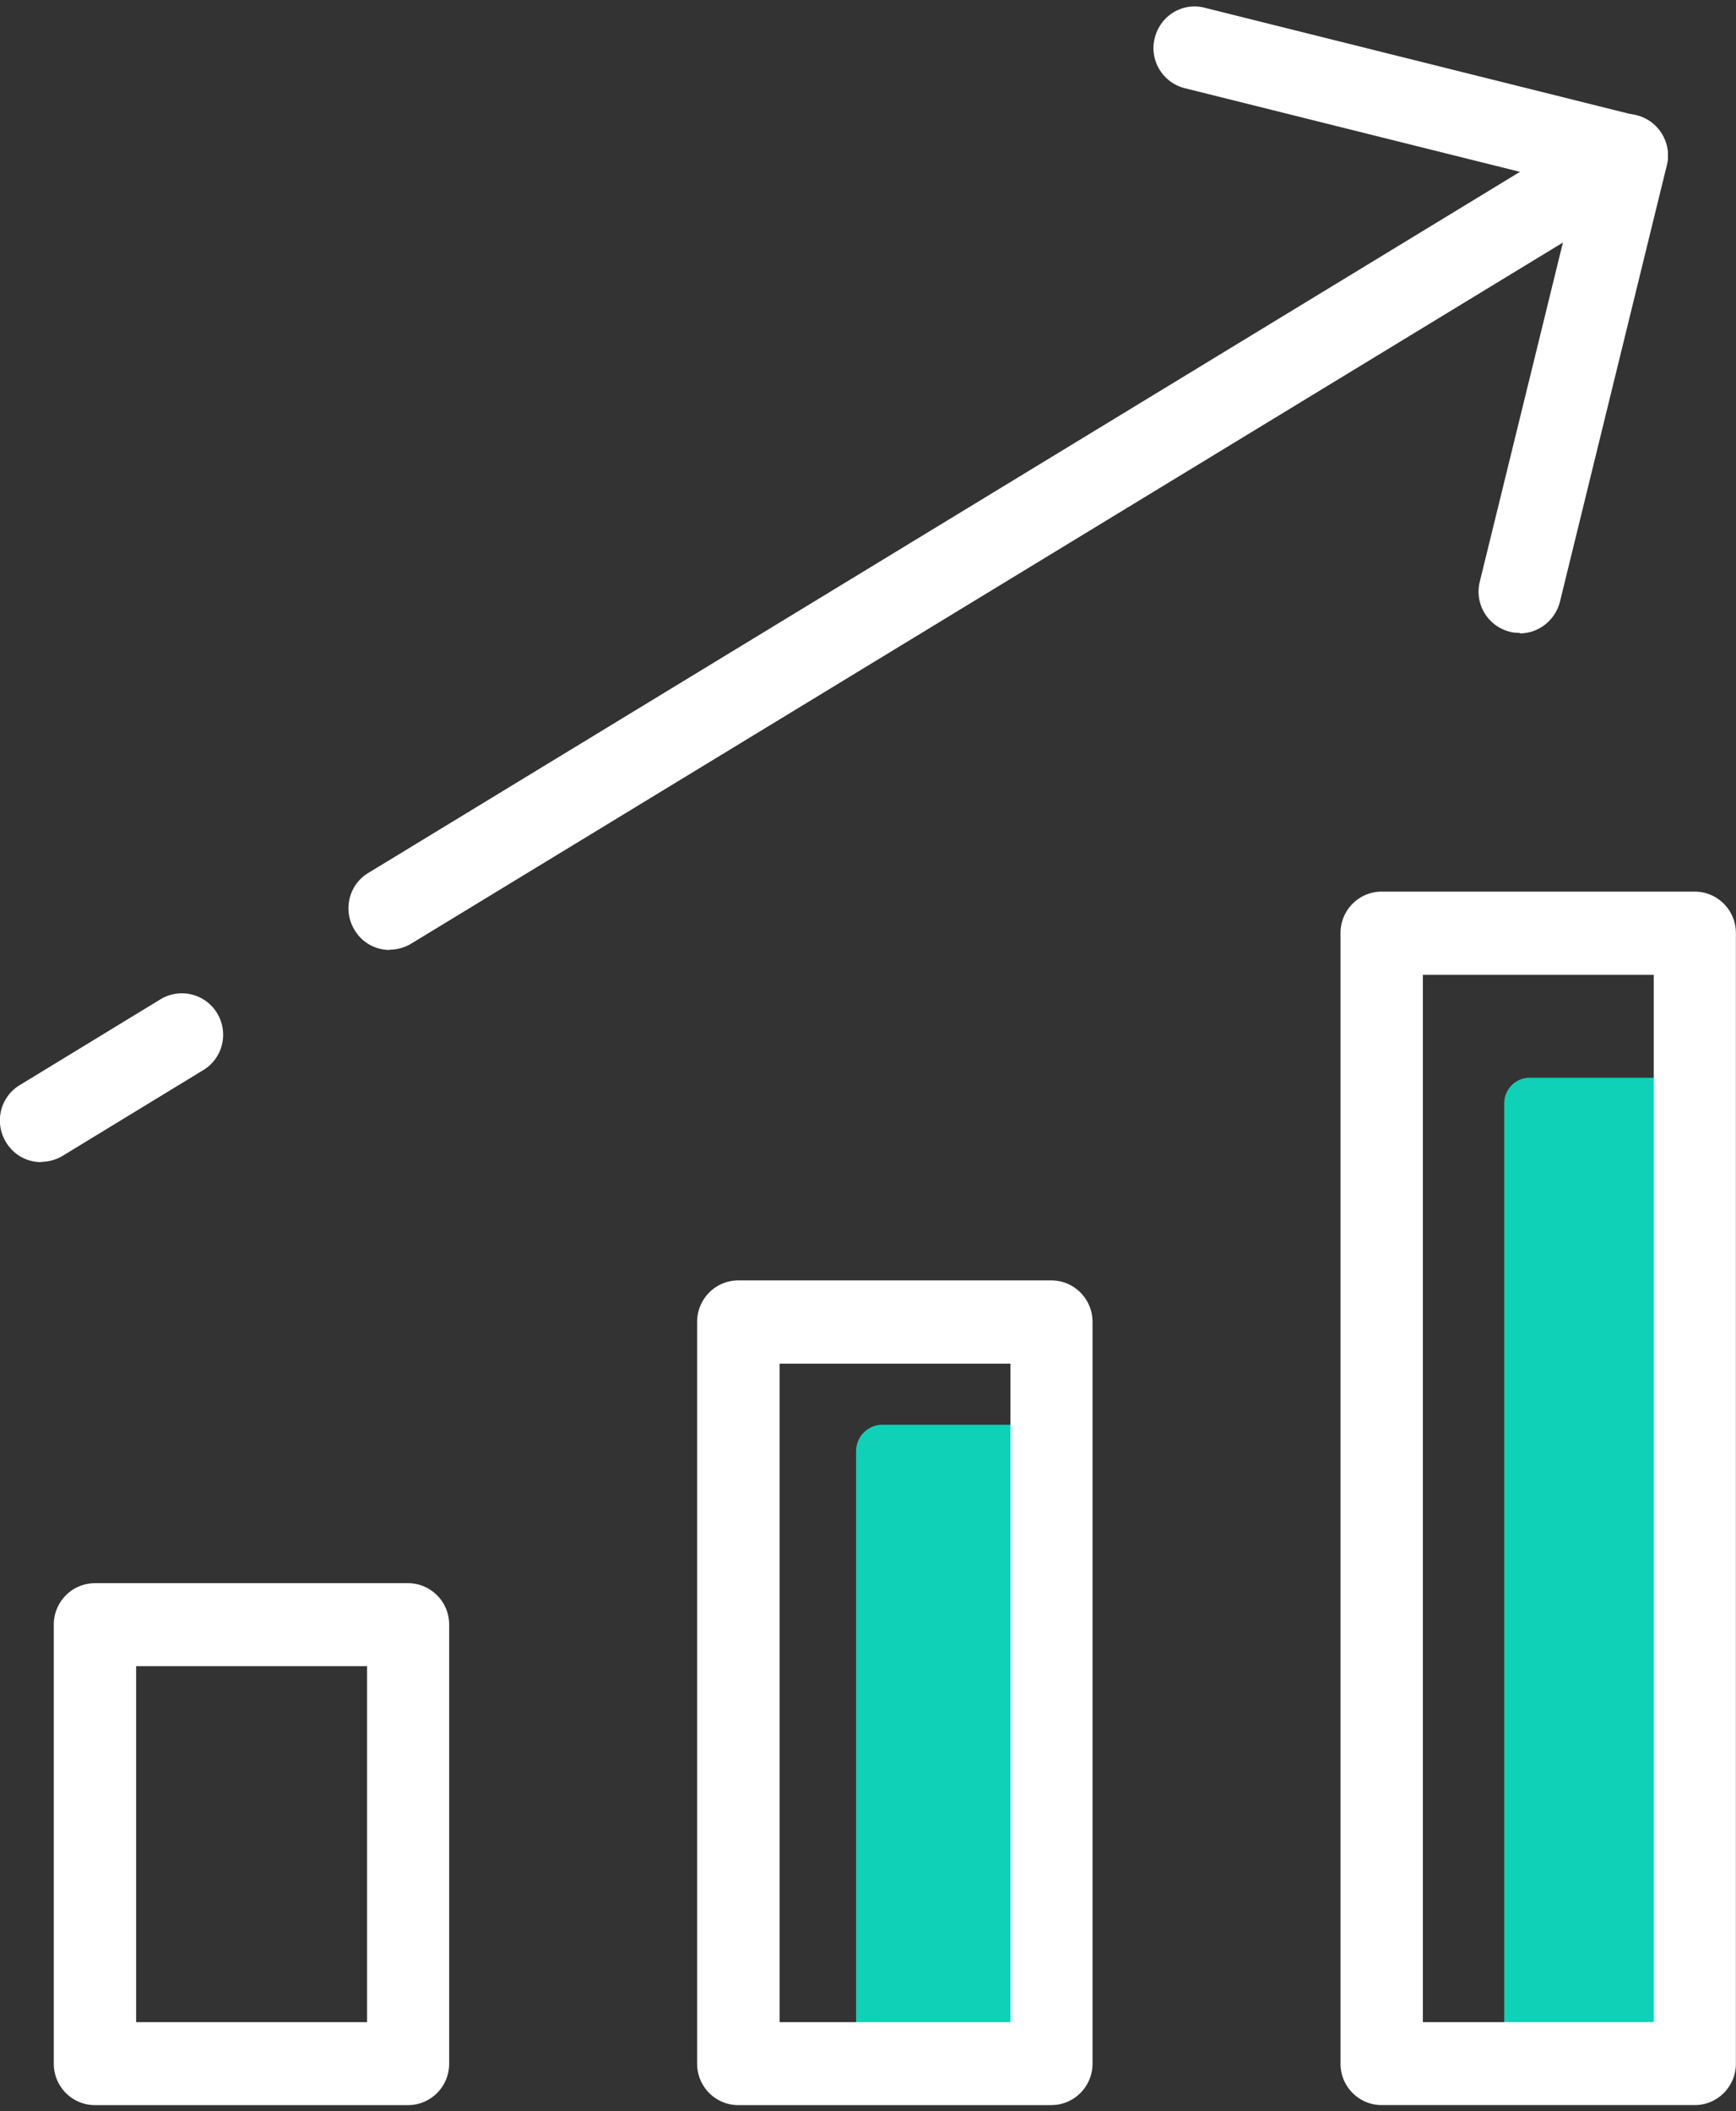 <svg xmlns="http://www.w3.org/2000/svg" width="51" height="62" fill="none" xmlns:v="https://vecta.io/nano"><rect width="100%" height="100%" fill="#333333" stroke="none"/><g clip-path="url(#A)"><g fill="#0ed1b7"><path d="M29.67 41.843h-3.746c-.427 0-.774.346-.774.774v17.214c0 .427.346.774.774.774h3.746c.427 0 .774-.346.774-.774V42.617c0-.427-.346-.774-.774-.774zm19.37-10.192h-4.1a.75.75 0 0 0-.749.749v27.463a.75.75 0 0 0 .749.749h4.1a.75.75 0 0 0 .749-.749V32.401a.75.75 0 0 0-.749-.749z"/></g><g fill="#fff"><path d="M44.643 18.586c-.099 0-.198-.008-.288-.033-.65-.165-1.045-.823-.881-1.474l2.848-11.616L34.805 2.59c-.65-.165-1.046-.823-.881-1.474.165-.659.815-1.054 1.465-.889l12.694 3.169c.65.165 1.045.823.881 1.474l-3.136 12.801c-.14.552-.634.93-1.177.93l-.008-.017zM1.209 34.129c-.412 0-.807-.206-1.037-.593-.346-.576-.165-1.325.412-1.671l4.133-2.519a1.21 1.21 0 0 1 1.663.412c.346.576.165 1.325-.412 1.671l-4.133 2.519c-.198.115-.412.173-.626.173v.008z"/><path d="M11.449 27.898c-.412 0-.807-.206-1.037-.593-.346-.576-.165-1.326.412-1.671L47.161 3.521a1.21 1.21 0 0 1 1.663.412c.346.576.165 1.325-.412 1.671L12.074 27.717a1.24 1.24 0 0 1-.626.173v.008zm.537 33.925H2.79c-.667 0-1.21-.543-1.21-1.218V47.713c0-.675.543-1.218 1.21-1.218h9.196c.667 0 1.21.543 1.21 1.218v12.892c0 .675-.543 1.218-1.21 1.218zM4 59.386h6.784V48.931H4v10.455zm26.886 2.437H21.69c-.667 0-1.21-.543-1.21-1.218V38.821c0-.675.543-1.218 1.21-1.218h9.196c.667 0 1.21.543 1.21 1.218v21.783c0 .675-.543 1.218-1.21 1.218zm-7.985-2.437h6.784V40.048h-6.783v19.338zm26.886 2.436h-9.196c-.667 0-1.21-.543-1.21-1.218V27.403c0-.675.543-1.218 1.21-1.218h9.196c.667 0 1.21.543 1.21 1.218v33.201c0 .675-.543 1.218-1.21 1.218zm-7.986-2.437h6.783V28.629h-6.783v30.756z"/></g></g><defs><clipPath id="A"><path fill="#fff" transform="translate(0 .178)" d="M0 0h51v61.645H0z"/></clipPath></defs></svg>